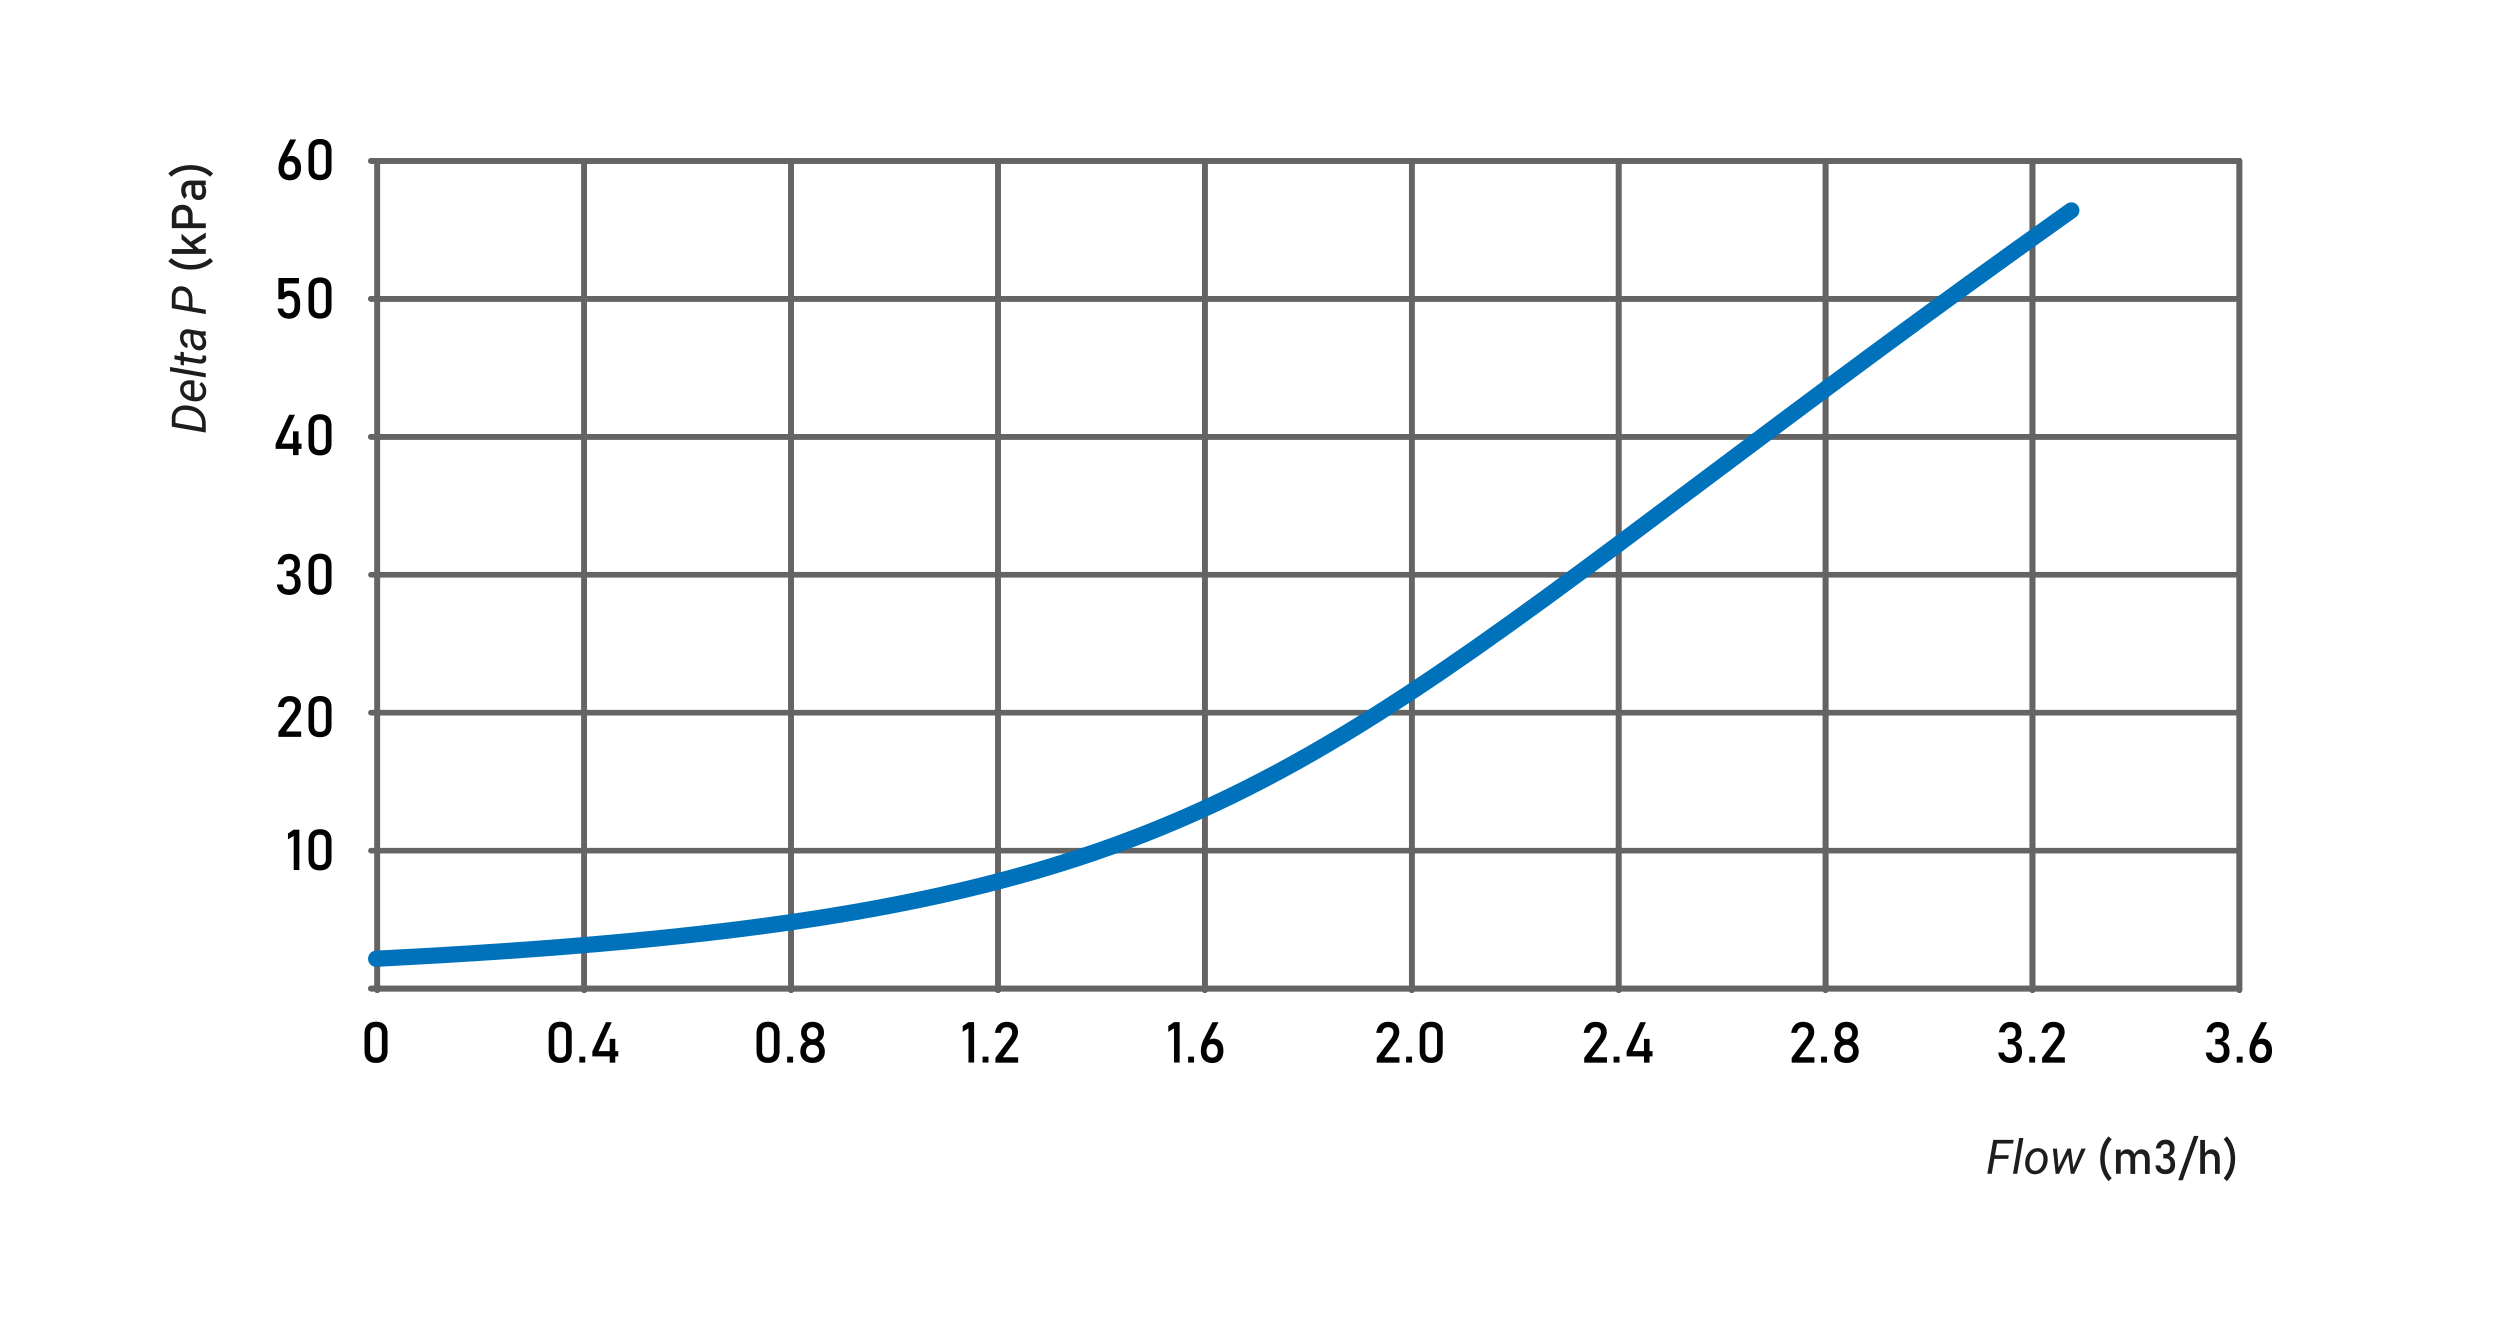 <?xml version="1.0" encoding="UTF-8"?> <!-- Generator: Adobe Illustrator 24.0.1, SVG Export Plug-In . SVG Version: 6.00 Build 0) --> <svg xmlns="http://www.w3.org/2000/svg" xmlns:xlink="http://www.w3.org/1999/xlink" version="1.1" id="Layer_1" x="0px" y="0px" viewBox="0 0 532 282" style="enable-background:new 0 0 532 282;" xml:space="preserve"> <style type="text/css"> .st0{fill:#656463;} .st1{fill:#010202;} .st2{fill:#0072BB;} .st3{fill:#1D1E1B;} .st4{fill:#221F1F;} </style> <g> <path class="st0" d="M80.28,211.31c-0.33,0-0.6-0.27-0.6-0.6V34.25c0-0.33,0.27-0.6,0.6-0.6s0.6,0.27,0.6,0.6v176.46 C80.88,211.04,80.62,211.31,80.28,211.31z"></path> </g> <g> <path class="st0" d="M80.28,211.31c-0.33,0-0.6-0.27-0.6-0.6V34.25c0-0.33,0.27-0.6,0.6-0.6s0.6,0.27,0.6,0.6v176.46 C80.88,211.04,80.62,211.31,80.28,211.31z"></path> </g> <g> <path class="st0" d="M124.31,211.31c-0.33,0-0.6-0.27-0.6-0.6V34.26c0-0.33,0.27-0.6,0.6-0.6s0.6,0.27,0.6,0.6v176.46 C124.91,211.05,124.64,211.31,124.31,211.31z"></path> </g> <g> <path class="st0" d="M124.31,211.31c-0.33,0-0.6-0.27-0.6-0.6V34.26c0-0.33,0.27-0.6,0.6-0.6s0.6,0.27,0.6,0.6v176.46 C124.91,211.05,124.64,211.31,124.31,211.31z"></path> </g> <g> <path class="st0" d="M168.34,211.31c-0.33,0-0.6-0.27-0.6-0.6V34.25c0-0.33,0.27-0.6,0.6-0.6s0.6,0.27,0.6,0.6v176.46 C168.94,211.04,168.67,211.31,168.34,211.31z"></path> </g> <g> <path class="st0" d="M168.34,211.31c-0.33,0-0.6-0.27-0.6-0.6V34.25c0-0.33,0.27-0.6,0.6-0.6s0.6,0.27,0.6,0.6v176.46 C168.94,211.04,168.67,211.31,168.34,211.31z"></path> </g> <g> <path class="st0" d="M212.37,211.31c-0.33,0-0.6-0.27-0.6-0.6V34.25c0-0.33,0.27-0.6,0.6-0.6s0.6,0.27,0.6,0.6v176.46 C212.97,211.04,212.7,211.31,212.37,211.31z"></path> </g> <g> <path class="st0" d="M212.37,211.31c-0.33,0-0.6-0.27-0.6-0.6V34.25c0-0.33,0.27-0.6,0.6-0.6s0.6,0.27,0.6,0.6v176.46 C212.97,211.04,212.7,211.31,212.37,211.31z"></path> </g> <g> <path class="st0" d="M256.4,211.31c-0.33,0-0.6-0.27-0.6-0.6V34.25c0-0.33,0.27-0.6,0.6-0.6c0.33,0,0.6,0.27,0.6,0.6v176.46 C257,211.04,256.73,211.31,256.4,211.31z"></path> </g> <g> <path class="st0" d="M256.4,211.31c-0.33,0-0.6-0.27-0.6-0.6V34.25c0-0.33,0.27-0.6,0.6-0.6c0.33,0,0.6,0.27,0.6,0.6v176.46 C257,211.04,256.73,211.31,256.4,211.31z"></path> </g> <g> <path class="st0" d="M300.43,211.31c-0.33,0-0.6-0.27-0.6-0.6V34.26c0-0.33,0.27-0.6,0.6-0.6c0.33,0,0.6,0.27,0.6,0.6v176.46 C301.03,211.05,300.76,211.31,300.43,211.31z"></path> </g> <g> <path class="st0" d="M300.43,211.31c-0.33,0-0.6-0.27-0.6-0.6V34.26c0-0.33,0.27-0.6,0.6-0.6c0.33,0,0.6,0.27,0.6,0.6v176.46 C301.03,211.05,300.76,211.31,300.43,211.31z"></path> </g> <g> <path class="st0" d="M344.45,211.31c-0.33,0-0.6-0.27-0.6-0.6V34.25c0-0.33,0.27-0.6,0.6-0.6c0.33,0,0.6,0.27,0.6,0.6v176.46 C345.05,211.04,344.78,211.31,344.45,211.31z"></path> </g> <g> <path class="st0" d="M344.45,211.31c-0.33,0-0.6-0.27-0.6-0.6V34.25c0-0.33,0.27-0.6,0.6-0.6c0.33,0,0.6,0.27,0.6,0.6v176.46 C345.05,211.04,344.78,211.31,344.45,211.31z"></path> </g> <g> <path class="st0" d="M388.48,211.31c-0.33,0-0.6-0.27-0.6-0.6V34.25c0-0.33,0.27-0.6,0.6-0.6c0.33,0,0.6,0.27,0.6,0.6v176.46 C389.08,211.04,388.81,211.31,388.48,211.31z"></path> </g> <g> <path class="st0" d="M388.48,211.31c-0.33,0-0.6-0.27-0.6-0.6V34.25c0-0.33,0.27-0.6,0.6-0.6c0.33,0,0.6,0.27,0.6,0.6v176.46 C389.08,211.04,388.81,211.31,388.48,211.31z"></path> </g> <g> <path class="st0" d="M432.51,211.31c-0.33,0-0.6-0.27-0.6-0.6V34.25c0-0.33,0.27-0.6,0.6-0.6c0.33,0,0.6,0.27,0.6,0.6v176.46 C433.11,211.04,432.84,211.31,432.51,211.31z"></path> </g> <g> <path class="st0" d="M432.51,211.31c-0.33,0-0.6-0.27-0.6-0.6V34.25c0-0.33,0.27-0.6,0.6-0.6c0.33,0,0.6,0.27,0.6,0.6v176.46 C433.11,211.04,432.84,211.31,432.51,211.31z"></path> </g> <g> <path class="st0" d="M476.54,211.31c-0.33,0-0.6-0.27-0.6-0.6V34.25c0-0.33,0.27-0.6,0.6-0.6c0.33,0,0.6,0.27,0.6,0.6v176.46 C477.14,211.04,476.87,211.31,476.54,211.31z"></path> </g> <g> <path class="st0" d="M476.54,211.31c-0.33,0-0.6-0.27-0.6-0.6V34.25c0-0.33,0.27-0.6,0.6-0.6c0.33,0,0.6,0.27,0.6,0.6v176.46 C477.14,211.04,476.87,211.31,476.54,211.31z"></path> </g> <g> <path class="st1" d="M78.19,225.56c-0.42-0.43-0.62-1.03-0.62-1.8v-3.9c0-0.77,0.21-1.37,0.63-1.8c0.42-0.43,1.03-0.64,1.82-0.64 c0.8,0,1.41,0.21,1.83,0.64c0.42,0.42,0.62,1.02,0.62,1.8v3.9c0,0.77-0.21,1.37-0.63,1.8c-0.42,0.43-1.03,0.64-1.82,0.64 C79.22,226.2,78.61,225.99,78.19,225.56z M80.96,224.72c0.2-0.22,0.3-0.54,0.3-0.96v-3.9c0-0.42-0.1-0.74-0.3-0.96 c-0.2-0.22-0.52-0.33-0.95-0.33c-0.43,0-0.74,0.11-0.95,0.33c-0.2,0.22-0.3,0.54-0.3,0.96v3.9c0,0.42,0.1,0.74,0.3,0.96 c0.2,0.22,0.52,0.33,0.94,0.33S80.76,224.95,80.96,224.72z"></path> </g> <g> <path class="st1" d="M117.38,225.56c-0.42-0.43-0.62-1.03-0.62-1.8v-3.9c0-0.77,0.21-1.37,0.63-1.8c0.42-0.43,1.03-0.64,1.82-0.64 c0.8,0,1.41,0.21,1.83,0.64c0.42,0.42,0.62,1.02,0.62,1.8v3.9c0,0.77-0.21,1.37-0.63,1.8c-0.42,0.43-1.03,0.64-1.82,0.64 C118.4,226.2,117.79,225.99,117.38,225.56z M120.15,224.72c0.2-0.22,0.3-0.54,0.3-0.96v-3.9c0-0.42-0.1-0.74-0.3-0.96 c-0.2-0.22-0.52-0.33-0.95-0.33c-0.43,0-0.74,0.11-0.95,0.33c-0.2,0.22-0.3,0.54-0.3,0.96v3.9c0,0.42,0.1,0.74,0.3,0.96 c0.2,0.22,0.52,0.33,0.94,0.33S119.95,224.95,120.15,224.72z"></path> <path class="st1" d="M123.28,224.85h1.26v1.26h-1.26V224.85z"></path> <path class="st1" d="M126.05,223.75l2.88-6.22h1.24l-2.81,6.15h4.21v1.12h-5.52V223.75z M129.75,221.07h1.18v5.06h-1.18V221.07z"></path> </g> <g> <path class="st1" d="M161.61,225.56c-0.42-0.43-0.62-1.03-0.62-1.8v-3.9c0-0.77,0.21-1.37,0.63-1.8c0.42-0.43,1.03-0.64,1.82-0.64 c0.8,0,1.41,0.21,1.83,0.64c0.42,0.42,0.62,1.02,0.62,1.8v3.9c0,0.77-0.21,1.37-0.63,1.8c-0.42,0.43-1.03,0.64-1.82,0.64 C162.63,226.2,162.02,225.99,161.61,225.56z M164.38,224.72c0.2-0.22,0.3-0.54,0.3-0.96v-3.9c0-0.42-0.1-0.74-0.3-0.96 c-0.2-0.22-0.52-0.33-0.95-0.33s-0.74,0.11-0.95,0.33c-0.2,0.22-0.3,0.54-0.3,0.96v3.9c0,0.42,0.1,0.74,0.3,0.96 c0.2,0.22,0.52,0.33,0.94,0.33S164.17,224.95,164.38,224.72z"></path> <path class="st1" d="M167.51,224.85h1.26v1.26h-1.26V224.85z"></path> <path class="st1" d="M171.54,225.91c-0.39-0.2-0.7-0.48-0.91-0.84c-0.22-0.36-0.32-0.78-0.32-1.25v-0.14 c0-0.43,0.11-0.83,0.32-1.21c0.21-0.38,0.5-0.66,0.86-0.86c-0.3-0.17-0.55-0.4-0.73-0.72c-0.18-0.31-0.28-0.64-0.28-0.99v-0.21 c0-0.45,0.1-0.84,0.3-1.18c0.2-0.34,0.48-0.6,0.85-0.79c0.37-0.19,0.79-0.28,1.28-0.28c0.48,0,0.91,0.09,1.28,0.28 c0.37,0.19,0.65,0.45,0.85,0.79c0.2,0.34,0.3,0.73,0.3,1.18v0.21c0,0.35-0.09,0.69-0.28,1c-0.19,0.31-0.43,0.55-0.74,0.71 c0.36,0.2,0.65,0.48,0.87,0.86c0.22,0.38,0.33,0.78,0.33,1.21v0.14c0,0.48-0.11,0.89-0.32,1.25c-0.22,0.36-0.52,0.64-0.91,0.84 c-0.39,0.2-0.85,0.29-1.37,0.29C172.39,226.2,171.94,226.1,171.54,225.91z M173.65,224.88c0.21-0.11,0.38-0.26,0.49-0.46 c0.12-0.2,0.17-0.43,0.17-0.69v-0.08c0-0.26-0.06-0.49-0.17-0.69c-0.12-0.2-0.28-0.35-0.49-0.46s-0.46-0.17-0.74-0.17 c-0.28,0-0.52,0.06-0.74,0.17c-0.21,0.11-0.38,0.27-0.49,0.47c-0.12,0.2-0.17,0.43-0.17,0.7v0.09c0,0.26,0.06,0.49,0.17,0.69 c0.12,0.2,0.28,0.35,0.49,0.46c0.21,0.11,0.46,0.16,0.74,0.16C173.19,225.05,173.44,224.99,173.65,224.88z M173.55,221.01 c0.19-0.1,0.33-0.25,0.43-0.45c0.1-0.19,0.15-0.42,0.15-0.67v-0.08c0-0.24-0.05-0.45-0.15-0.64c-0.1-0.19-0.25-0.33-0.43-0.43 c-0.18-0.1-0.4-0.15-0.64-0.15c-0.24,0-0.45,0.05-0.64,0.15c-0.18,0.1-0.33,0.24-0.43,0.43c-0.1,0.18-0.15,0.4-0.15,0.64v0.09 c0,0.25,0.05,0.47,0.15,0.66c0.1,0.19,0.25,0.34,0.43,0.44c0.18,0.11,0.4,0.16,0.64,0.16 C173.15,221.17,173.37,221.11,173.55,221.01z"></path> </g> <g> <path class="st1" d="M207.29,226.11h-1.2v-7.28l-1.22,0.75v-1.25l1.22-0.82h1.2V226.11z"></path> <path class="st1" d="M209.09,224.85h1.26v1.26h-1.26V224.85z"></path> <path class="st1" d="M211.85,225.07l2.99-3.99c0.17-0.23,0.31-0.47,0.41-0.71c0.1-0.25,0.14-0.48,0.14-0.69v-0.01 c0-0.34-0.1-0.61-0.3-0.8c-0.2-0.19-0.49-0.28-0.86-0.28c-0.35,0-0.63,0.1-0.85,0.31c-0.22,0.21-0.35,0.5-0.4,0.88v0.01h-1.25 v-0.01c0.07-0.49,0.22-0.91,0.43-1.26c0.22-0.35,0.5-0.62,0.85-0.8c0.35-0.18,0.75-0.28,1.2-0.28c0.51,0,0.95,0.09,1.31,0.26 c0.36,0.18,0.64,0.43,0.83,0.77c0.19,0.34,0.28,0.74,0.28,1.21v0.01c0,0.3-0.06,0.62-0.19,0.95c-0.13,0.33-0.3,0.65-0.53,0.96 l-2.49,3.38h3.25v1.15h-4.84V225.07z"></path> </g> <g> <path class="st1" d="M251.03,226.11h-1.2v-7.28l-1.22,0.75v-1.25l1.22-0.82h1.2V226.11z"></path> <path class="st1" d="M252.83,224.85h1.26v1.26h-1.26V224.85z"></path> <path class="st1" d="M256.64,225.9c-0.36-0.2-0.63-0.5-0.82-0.89c-0.19-0.39-0.28-0.86-0.28-1.4v-0.01c0-0.32,0.04-0.65,0.11-1 c0.08-0.35,0.18-0.69,0.32-1.03c0.02-0.06,0.05-0.12,0.08-0.17c0.03-0.06,0.05-0.11,0.08-0.17l1.87-3.7h1.3l-2.19,4.28l0.01-0.21 c0.1-0.18,0.24-0.33,0.43-0.43c0.19-0.1,0.41-0.15,0.66-0.15c0.45,0,0.83,0.1,1.15,0.3c0.32,0.2,0.56,0.49,0.73,0.88 c0.17,0.38,0.25,0.85,0.25,1.38v0.01c0,0.55-0.09,1.02-0.28,1.42s-0.46,0.69-0.82,0.9c-0.36,0.21-0.79,0.31-1.3,0.31 C257.43,226.2,257,226.1,256.64,225.9z M258.82,224.69c0.21-0.24,0.31-0.57,0.31-1.01v-0.01c0-0.48-0.11-0.85-0.32-1.11 c-0.22-0.26-0.53-0.39-0.93-0.39c-0.36,0-0.64,0.13-0.83,0.4c-0.2,0.26-0.3,0.63-0.3,1.12v0c0,0.44,0.1,0.77,0.31,1.01 c0.21,0.23,0.5,0.35,0.88,0.35C258.32,225.05,258.61,224.93,258.82,224.69z"></path> </g> <g> <path class="st1" d="M292.99,225.07l2.99-3.99c0.17-0.23,0.31-0.47,0.41-0.71c0.1-0.25,0.14-0.48,0.14-0.69v-0.01 c0-0.34-0.1-0.61-0.3-0.8c-0.2-0.19-0.49-0.28-0.86-0.28c-0.35,0-0.63,0.1-0.85,0.31c-0.22,0.21-0.35,0.5-0.4,0.88v0.01h-1.25 v-0.01c0.07-0.49,0.22-0.91,0.43-1.26c0.22-0.35,0.5-0.62,0.85-0.8s0.75-0.28,1.2-0.28c0.51,0,0.95,0.09,1.31,0.26 c0.36,0.18,0.64,0.43,0.83,0.77c0.19,0.34,0.28,0.74,0.28,1.21v0.01c0,0.3-0.06,0.62-0.19,0.95c-0.13,0.33-0.3,0.65-0.53,0.96 l-2.49,3.38h3.25v1.15h-4.84V225.07z"></path> <path class="st1" d="M299.22,224.85h1.26v1.26h-1.26V224.85z"></path> <path class="st1" d="M302.73,225.56c-0.42-0.43-0.62-1.03-0.62-1.8v-3.9c0-0.77,0.21-1.37,0.63-1.8c0.42-0.43,1.03-0.64,1.82-0.64 c0.8,0,1.41,0.21,1.83,0.64c0.42,0.42,0.62,1.02,0.62,1.8v3.9c0,0.77-0.21,1.37-0.63,1.8c-0.42,0.43-1.03,0.64-1.82,0.64 C303.75,226.2,303.14,225.99,302.73,225.56z M305.5,224.72c0.2-0.22,0.3-0.54,0.3-0.96v-3.9c0-0.42-0.1-0.74-0.3-0.96 c-0.2-0.22-0.52-0.33-0.95-0.33s-0.74,0.11-0.95,0.33c-0.2,0.22-0.3,0.54-0.3,0.96v3.9c0,0.42,0.1,0.74,0.3,0.96 c0.2,0.22,0.52,0.33,0.94,0.33S305.29,224.95,305.5,224.72z"></path> </g> <g> <path class="st1" d="M337.14,225.07l2.99-3.99c0.17-0.23,0.31-0.47,0.41-0.71c0.1-0.25,0.14-0.48,0.14-0.69v-0.01 c0-0.34-0.1-0.61-0.3-0.8c-0.2-0.19-0.49-0.28-0.86-0.28c-0.35,0-0.63,0.1-0.85,0.31c-0.22,0.21-0.35,0.5-0.4,0.88v0.01h-1.25 v-0.01c0.07-0.49,0.22-0.91,0.43-1.26c0.22-0.35,0.5-0.62,0.85-0.8s0.75-0.28,1.2-0.28c0.51,0,0.95,0.09,1.31,0.26 c0.36,0.18,0.64,0.43,0.83,0.77c0.19,0.34,0.28,0.74,0.28,1.21v0.01c0,0.3-0.06,0.62-0.19,0.95c-0.13,0.33-0.3,0.65-0.53,0.96 l-2.49,3.38h3.25v1.15h-4.84V225.07z"></path> <path class="st1" d="M343.37,224.85h1.26v1.26h-1.26V224.85z"></path> <path class="st1" d="M346.14,223.75l2.88-6.22h1.24l-2.81,6.15h4.21v1.12h-5.52V223.75z M349.84,221.07h1.18v5.06h-1.18V221.07z"></path> </g> <g> <path class="st1" d="M381.29,225.07l2.99-3.99c0.17-0.23,0.31-0.47,0.41-0.71c0.1-0.25,0.14-0.48,0.14-0.69v-0.01 c0-0.34-0.1-0.61-0.3-0.8c-0.2-0.19-0.49-0.28-0.86-0.28c-0.35,0-0.63,0.1-0.85,0.31c-0.22,0.21-0.35,0.5-0.4,0.88v0.01h-1.25 v-0.01c0.07-0.49,0.22-0.91,0.43-1.26c0.22-0.35,0.5-0.62,0.85-0.8c0.35-0.18,0.75-0.28,1.2-0.28c0.51,0,0.95,0.09,1.31,0.26 c0.36,0.18,0.64,0.43,0.83,0.77s0.28,0.74,0.28,1.21v0.01c0,0.3-0.06,0.62-0.19,0.95c-0.13,0.33-0.3,0.65-0.53,0.96l-2.49,3.38 h3.25v1.15h-4.84V225.07z"></path> <path class="st1" d="M387.52,224.85h1.26v1.26h-1.26V224.85z"></path> <path class="st1" d="M391.55,225.91c-0.39-0.2-0.7-0.48-0.91-0.84c-0.22-0.36-0.32-0.78-0.32-1.25v-0.14 c0-0.43,0.11-0.83,0.32-1.21c0.21-0.38,0.5-0.66,0.86-0.86c-0.3-0.17-0.55-0.4-0.73-0.72c-0.18-0.31-0.28-0.64-0.28-0.99v-0.21 c0-0.45,0.1-0.84,0.3-1.18c0.2-0.34,0.48-0.6,0.85-0.79c0.37-0.19,0.79-0.28,1.28-0.28c0.48,0,0.91,0.09,1.28,0.28 c0.37,0.19,0.65,0.45,0.85,0.79c0.2,0.34,0.3,0.73,0.3,1.18v0.21c0,0.35-0.09,0.69-0.28,1c-0.19,0.31-0.43,0.55-0.74,0.71 c0.36,0.2,0.65,0.48,0.87,0.86c0.22,0.38,0.33,0.78,0.33,1.21v0.14c0,0.48-0.11,0.89-0.32,1.25c-0.22,0.36-0.52,0.64-0.91,0.84 c-0.39,0.2-0.85,0.29-1.37,0.29C392.4,226.2,391.94,226.1,391.55,225.91z M393.66,224.88c0.21-0.11,0.38-0.26,0.49-0.46 c0.12-0.2,0.17-0.43,0.17-0.69v-0.08c0-0.26-0.06-0.49-0.17-0.69c-0.12-0.2-0.28-0.35-0.49-0.46c-0.21-0.11-0.46-0.17-0.74-0.17 s-0.52,0.06-0.74,0.17c-0.21,0.11-0.38,0.27-0.49,0.47c-0.12,0.2-0.17,0.43-0.17,0.7v0.09c0,0.26,0.06,0.49,0.17,0.69 c0.12,0.2,0.28,0.35,0.49,0.46c0.21,0.11,0.46,0.16,0.74,0.16S393.45,224.99,393.66,224.88z M393.56,221.01 c0.19-0.1,0.33-0.25,0.43-0.45c0.1-0.19,0.15-0.42,0.15-0.67v-0.08c0-0.24-0.05-0.45-0.15-0.64c-0.1-0.19-0.25-0.33-0.43-0.43 c-0.18-0.1-0.4-0.15-0.64-0.15c-0.24,0-0.45,0.05-0.64,0.15c-0.18,0.1-0.33,0.24-0.43,0.43c-0.1,0.18-0.15,0.4-0.15,0.64v0.09 c0,0.25,0.05,0.47,0.15,0.66c0.1,0.19,0.25,0.34,0.43,0.44c0.18,0.11,0.4,0.16,0.64,0.16 C393.16,221.17,393.37,221.11,393.56,221.01z"></path> </g> <g> <path class="st1" d="M426.52,225.94c-0.37-0.17-0.66-0.43-0.88-0.76c-0.22-0.33-0.36-0.73-0.42-1.2h1.23 c0.04,0.24,0.11,0.45,0.23,0.6c0.12,0.16,0.27,0.28,0.46,0.35c0.19,0.08,0.41,0.12,0.66,0.12c0.4,0,0.71-0.11,0.93-0.32 c0.22-0.21,0.33-0.51,0.33-0.9v-0.26c0-0.43-0.11-0.76-0.31-0.99c-0.21-0.23-0.5-0.35-0.88-0.35h-0.61v-1.14h0.61 c0.33,0,0.59-0.1,0.78-0.3c0.18-0.2,0.28-0.49,0.28-0.85v-0.26c0-0.34-0.1-0.6-0.29-0.79c-0.19-0.18-0.47-0.28-0.83-0.28 c-0.2,0-0.39,0.04-0.55,0.12c-0.16,0.08-0.3,0.2-0.41,0.35c-0.11,0.16-0.19,0.36-0.25,0.6h-1.22c0.08-0.47,0.23-0.87,0.45-1.2 c0.22-0.33,0.49-0.59,0.83-0.76s0.72-0.26,1.15-0.26c0.74,0,1.31,0.2,1.72,0.58c0.41,0.39,0.61,0.94,0.61,1.65v0.14 c0,0.43-0.12,0.8-0.35,1.12c-0.23,0.32-0.56,0.55-0.99,0.7c0.47,0.1,0.83,0.33,1.09,0.69c0.26,0.36,0.39,0.82,0.39,1.37v0.14 c0,0.5-0.1,0.93-0.29,1.28c-0.19,0.35-0.47,0.62-0.84,0.81c-0.37,0.18-0.81,0.28-1.33,0.28 C427.31,226.2,426.89,226.11,426.52,225.94z"></path> <path class="st1" d="M431.82,224.85h1.26v1.26h-1.26V224.85z"></path> <path class="st1" d="M434.58,225.07l2.99-3.99c0.17-0.23,0.31-0.47,0.41-0.71c0.1-0.25,0.14-0.48,0.14-0.69v-0.01 c0-0.34-0.1-0.61-0.3-0.8c-0.2-0.19-0.49-0.28-0.86-0.28c-0.35,0-0.63,0.1-0.85,0.31c-0.22,0.21-0.35,0.5-0.4,0.88v0.01h-1.25 v-0.01c0.07-0.49,0.22-0.91,0.43-1.26c0.22-0.35,0.5-0.62,0.85-0.8c0.35-0.18,0.75-0.28,1.2-0.28c0.51,0,0.95,0.09,1.31,0.26 c0.36,0.18,0.64,0.43,0.83,0.77c0.19,0.34,0.28,0.74,0.28,1.21v0.01c0,0.3-0.06,0.62-0.19,0.95c-0.13,0.33-0.3,0.65-0.53,0.96 l-2.49,3.38h3.25v1.15h-4.84V225.07z"></path> </g> <g> <path class="st1" d="M470.68,225.94c-0.37-0.17-0.66-0.43-0.88-0.76c-0.22-0.33-0.36-0.73-0.42-1.2h1.23 c0.04,0.24,0.11,0.45,0.23,0.6c0.12,0.16,0.27,0.28,0.46,0.35c0.19,0.08,0.41,0.12,0.66,0.12c0.4,0,0.71-0.11,0.93-0.32 c0.22-0.21,0.33-0.51,0.33-0.9v-0.26c0-0.43-0.11-0.76-0.31-0.99s-0.5-0.35-0.88-0.35h-0.61v-1.14h0.61c0.33,0,0.59-0.1,0.78-0.3 c0.18-0.2,0.28-0.49,0.28-0.85v-0.26c0-0.34-0.1-0.6-0.29-0.79c-0.19-0.18-0.47-0.28-0.83-0.28c-0.2,0-0.39,0.04-0.55,0.12 c-0.16,0.08-0.3,0.2-0.41,0.35c-0.11,0.16-0.19,0.36-0.25,0.6h-1.22c0.08-0.47,0.23-0.87,0.45-1.2c0.22-0.33,0.49-0.59,0.83-0.76 s0.72-0.26,1.15-0.26c0.74,0,1.31,0.2,1.72,0.58c0.41,0.39,0.61,0.94,0.61,1.65v0.14c0,0.43-0.12,0.8-0.35,1.12 c-0.23,0.32-0.56,0.55-0.99,0.7c0.47,0.1,0.83,0.33,1.09,0.69c0.26,0.36,0.39,0.82,0.39,1.37v0.14c0,0.5-0.1,0.93-0.29,1.28 c-0.19,0.35-0.47,0.62-0.84,0.81c-0.37,0.18-0.81,0.28-1.33,0.28C471.47,226.2,471.05,226.11,470.68,225.94z"></path> <path class="st1" d="M475.98,224.85h1.26v1.26h-1.26V224.85z"></path> <path class="st1" d="M479.79,225.9c-0.36-0.2-0.63-0.5-0.82-0.89c-0.19-0.39-0.28-0.86-0.28-1.4v-0.01c0-0.32,0.04-0.65,0.11-1 c0.08-0.35,0.18-0.69,0.32-1.03c0.02-0.06,0.05-0.12,0.08-0.17c0.03-0.06,0.05-0.11,0.08-0.17l1.87-3.7h1.3l-2.19,4.28l0.01-0.21 c0.1-0.18,0.24-0.33,0.43-0.43c0.19-0.1,0.41-0.15,0.66-0.15c0.45,0,0.83,0.1,1.15,0.3c0.32,0.2,0.56,0.49,0.73,0.88 c0.17,0.38,0.25,0.85,0.25,1.38v0.01c0,0.55-0.09,1.02-0.28,1.42c-0.19,0.39-0.46,0.69-0.82,0.9c-0.36,0.21-0.79,0.31-1.3,0.31 C480.58,226.2,480.15,226.1,479.79,225.9z M481.96,224.69c0.21-0.24,0.31-0.57,0.31-1.01v-0.01c0-0.48-0.11-0.85-0.32-1.11 c-0.22-0.26-0.53-0.39-0.93-0.39c-0.36,0-0.64,0.13-0.83,0.4c-0.2,0.26-0.3,0.63-0.3,1.12v0c0,0.44,0.1,0.77,0.31,1.01 c0.21,0.23,0.5,0.35,0.88,0.35C481.46,225.05,481.76,224.93,481.96,224.69z"></path> </g> <g> <path class="st0" d="M476.54,34.85H78.93c-0.33,0-0.6-0.27-0.6-0.6s0.27-0.6,0.6-0.6h397.61c0.33,0,0.6,0.27,0.6,0.6 S476.87,34.85,476.54,34.85z"></path> </g> <g> <path class="st0" d="M476.54,34.85H78.93c-0.33,0-0.6-0.27-0.6-0.6s0.27-0.6,0.6-0.6h397.61c0.33,0,0.6,0.27,0.6,0.6 S476.87,34.85,476.54,34.85z"></path> </g> <g> <path class="st0" d="M476.54,64.2H78.93c-0.33,0-0.6-0.27-0.6-0.6s0.27-0.6,0.6-0.6h397.61c0.33,0,0.6,0.27,0.6,0.6 S476.87,64.2,476.54,64.2z"></path> </g> <g> <path class="st0" d="M476.54,64.2H78.93c-0.33,0-0.6-0.27-0.6-0.6s0.27-0.6,0.6-0.6h397.61c0.33,0,0.6,0.27,0.6,0.6 S476.87,64.2,476.54,64.2z"></path> </g> <g> <path class="st0" d="M476.54,93.56H78.93c-0.33,0-0.6-0.27-0.6-0.6s0.27-0.6,0.6-0.6h397.61c0.33,0,0.6,0.27,0.6,0.6 S476.87,93.56,476.54,93.56z"></path> </g> <g> <path class="st0" d="M476.54,93.56H78.93c-0.33,0-0.6-0.27-0.6-0.6s0.27-0.6,0.6-0.6h397.61c0.33,0,0.6,0.27,0.6,0.6 S476.87,93.56,476.54,93.56z"></path> </g> <g> <path class="st0" d="M476.54,122.91H78.93c-0.33,0-0.6-0.27-0.6-0.6s0.27-0.6,0.6-0.6h397.61c0.33,0,0.6,0.27,0.6,0.6 S476.87,122.91,476.54,122.91z"></path> </g> <g> <path class="st0" d="M476.54,152.26H78.93c-0.33,0-0.6-0.27-0.6-0.6s0.27-0.6,0.6-0.6h397.61c0.33,0,0.6,0.27,0.6,0.6 S476.87,152.26,476.54,152.26z"></path> </g> <g> <path class="st0" d="M476.54,181.62H78.93c-0.33,0-0.6-0.27-0.6-0.6s0.27-0.6,0.6-0.6h397.61c0.33,0,0.6,0.27,0.6,0.6 S476.87,181.62,476.54,181.62z"></path> </g> <g> <path class="st0" d="M476.54,210.97H78.93c-0.33,0-0.6-0.27-0.6-0.6s0.27-0.6,0.6-0.6h397.61c0.33,0,0.6,0.27,0.6,0.6 S476.87,210.97,476.54,210.97z"></path> </g> <g> <path class="st0" d="M476.54,210.97H78.93c-0.33,0-0.6-0.27-0.6-0.6s0.27-0.6,0.6-0.6h397.61c0.33,0,0.6,0.27,0.6,0.6 S476.87,210.97,476.54,210.97z"></path> </g> <g> <path class="st1" d="M60.36,38.05c-0.36-0.2-0.63-0.5-0.82-0.89s-0.28-0.86-0.28-1.4v-0.01c0-0.32,0.04-0.65,0.11-1 c0.08-0.35,0.18-0.69,0.32-1.03c0.02-0.06,0.05-0.12,0.08-0.17c0.03-0.06,0.05-0.11,0.08-0.17l1.87-3.7h1.3l-2.19,4.28l0.01-0.21 c0.1-0.18,0.24-0.33,0.43-0.43c0.19-0.1,0.41-0.15,0.66-0.15c0.45,0,0.83,0.1,1.15,0.3c0.32,0.2,0.56,0.49,0.73,0.88 c0.17,0.38,0.25,0.85,0.25,1.38v0.01c0,0.55-0.09,1.02-0.28,1.42c-0.19,0.39-0.46,0.69-0.82,0.9c-0.36,0.21-0.79,0.31-1.3,0.31 C61.15,38.35,60.72,38.25,60.36,38.05z M62.53,36.84c0.21-0.24,0.31-0.57,0.31-1.01v-0.01c0-0.48-0.11-0.85-0.32-1.11 c-0.22-0.26-0.53-0.39-0.93-0.39c-0.36,0-0.64,0.13-0.83,0.4c-0.2,0.26-0.3,0.63-0.3,1.12v0c0,0.44,0.1,0.77,0.31,1.01 c0.21,0.23,0.5,0.35,0.88,0.35C62.03,37.19,62.33,37.08,62.53,36.84z"></path> <path class="st1" d="M66.27,37.71c-0.42-0.43-0.62-1.03-0.62-1.8v-3.9c0-0.77,0.21-1.37,0.63-1.8c0.42-0.43,1.03-0.64,1.82-0.64 c0.8,0,1.41,0.21,1.83,0.64c0.42,0.42,0.62,1.02,0.62,1.8v3.9c0,0.77-0.21,1.37-0.63,1.8c-0.42,0.43-1.03,0.64-1.82,0.64 C67.29,38.35,66.68,38.14,66.27,37.71z M69.04,36.87c0.2-0.22,0.3-0.54,0.3-0.96v-3.9c0-0.42-0.1-0.74-0.3-0.96 c-0.2-0.22-0.52-0.33-0.95-0.33c-0.43,0-0.74,0.11-0.95,0.33c-0.2,0.22-0.3,0.54-0.3,0.96v3.9c0,0.42,0.1,0.74,0.3,0.96 c0.2,0.22,0.52,0.33,0.94,0.33S68.83,37.09,69.04,36.87z"></path> </g> <g> <path class="st1" d="M60.3,67.56c-0.34-0.17-0.61-0.42-0.82-0.74c-0.21-0.32-0.35-0.71-0.42-1.16v-0.01h1.2v0.01 c0.04,0.31,0.17,0.56,0.38,0.74c0.21,0.17,0.48,0.26,0.81,0.26c0.39,0,0.68-0.13,0.9-0.39c0.21-0.26,0.32-0.62,0.32-1.09v-0.72 c0-0.46-0.11-0.82-0.32-1.08c-0.21-0.26-0.51-0.39-0.9-0.39c-0.21,0-0.41,0.06-0.6,0.18c-0.19,0.12-0.36,0.28-0.51,0.5h-1.1v-4.52 h4.38v1.15h-3.17v1.93c0.15-0.12,0.32-0.22,0.5-0.28c0.18-0.07,0.37-0.1,0.57-0.1c0.5,0,0.92,0.1,1.27,0.31 c0.35,0.21,0.62,0.51,0.8,0.9c0.18,0.39,0.28,0.87,0.28,1.42v0.72c0,0.56-0.09,1.03-0.28,1.42c-0.19,0.39-0.46,0.69-0.83,0.9 s-0.8,0.31-1.31,0.31C61.03,67.81,60.64,67.73,60.3,67.56z"></path> <path class="st1" d="M66.27,67.17c-0.42-0.43-0.62-1.03-0.62-1.8v-3.9c0-0.77,0.21-1.37,0.63-1.8c0.42-0.43,1.03-0.64,1.82-0.64 c0.8,0,1.41,0.21,1.83,0.64c0.42,0.42,0.62,1.02,0.62,1.8v3.9c0,0.77-0.21,1.37-0.63,1.8c-0.42,0.43-1.03,0.64-1.82,0.64 C67.29,67.81,66.68,67.6,66.27,67.17z M69.04,66.33c0.2-0.22,0.3-0.54,0.3-0.96v-3.9c0-0.42-0.1-0.74-0.3-0.96 c-0.2-0.22-0.52-0.33-0.95-0.33c-0.43,0-0.74,0.11-0.95,0.33c-0.2,0.22-0.3,0.54-0.3,0.96v3.9c0,0.42,0.1,0.74,0.3,0.96 c0.2,0.22,0.52,0.33,0.94,0.33S68.83,66.56,69.04,66.33z"></path> </g> <g> <path class="st1" d="M58.65,94.47l2.88-6.22h1.24l-2.81,6.15h4.21v1.12h-5.52V94.47z M62.35,91.79h1.18v5.06h-1.18V91.79z"></path> <path class="st1" d="M66.27,96.28c-0.42-0.43-0.62-1.03-0.62-1.8v-3.9c0-0.77,0.21-1.37,0.63-1.8c0.42-0.43,1.03-0.64,1.82-0.64 c0.8,0,1.41,0.21,1.83,0.64c0.42,0.42,0.62,1.02,0.62,1.8v3.9c0,0.77-0.21,1.37-0.63,1.8c-0.42,0.43-1.03,0.64-1.82,0.64 C67.3,96.92,66.69,96.71,66.27,96.28z M69.04,95.44c0.2-0.22,0.3-0.54,0.3-0.96v-3.9c0-0.42-0.1-0.74-0.3-0.96 c-0.2-0.22-0.52-0.33-0.95-0.33c-0.43,0-0.74,0.11-0.95,0.33c-0.2,0.22-0.3,0.54-0.3,0.96v3.9c0,0.42,0.1,0.74,0.3,0.96 c0.2,0.22,0.52,0.33,0.94,0.33S68.84,95.67,69.04,95.44z"></path> </g> <g> <path class="st1" d="M60.21,126.33c-0.37-0.17-0.66-0.43-0.88-0.76c-0.22-0.33-0.36-0.73-0.42-1.2h1.23 c0.04,0.24,0.11,0.45,0.23,0.6c0.12,0.16,0.27,0.28,0.46,0.35c0.19,0.08,0.41,0.12,0.66,0.12c0.4,0,0.71-0.11,0.93-0.32 c0.22-0.21,0.33-0.51,0.33-0.9v-0.26c0-0.43-0.11-0.76-0.31-0.99c-0.21-0.23-0.5-0.35-0.88-0.35h-0.61v-1.14h0.61 c0.33,0,0.59-0.1,0.78-0.3c0.18-0.2,0.28-0.49,0.28-0.85v-0.26c0-0.34-0.1-0.6-0.29-0.79c-0.19-0.18-0.47-0.28-0.83-0.28 c-0.2,0-0.39,0.04-0.55,0.12c-0.16,0.08-0.3,0.2-0.41,0.35c-0.11,0.16-0.19,0.36-0.25,0.6h-1.22c0.08-0.47,0.23-0.87,0.45-1.2 c0.22-0.33,0.49-0.59,0.83-0.76c0.33-0.17,0.72-0.26,1.15-0.26c0.74,0,1.31,0.2,1.72,0.58c0.41,0.39,0.61,0.94,0.61,1.65v0.14 c0,0.43-0.12,0.8-0.35,1.12c-0.23,0.32-0.56,0.55-0.99,0.7c0.47,0.1,0.83,0.33,1.09,0.69c0.26,0.36,0.39,0.82,0.39,1.37v0.14 c0,0.5-0.1,0.93-0.29,1.28c-0.19,0.35-0.47,0.62-0.84,0.81s-0.81,0.28-1.33,0.28C60.99,126.59,60.57,126.5,60.21,126.33z"></path> <path class="st1" d="M66.27,125.95c-0.42-0.43-0.62-1.03-0.62-1.8v-3.9c0-0.77,0.21-1.37,0.63-1.8c0.42-0.43,1.03-0.64,1.82-0.64 c0.8,0,1.41,0.21,1.83,0.64c0.42,0.42,0.62,1.02,0.62,1.8v3.9c0,0.77-0.21,1.37-0.63,1.8c-0.42,0.43-1.03,0.64-1.82,0.64 C67.3,126.59,66.69,126.38,66.27,125.95z M69.04,125.11c0.2-0.22,0.3-0.54,0.3-0.96v-3.9c0-0.42-0.1-0.74-0.3-0.96 c-0.2-0.22-0.52-0.33-0.95-0.33c-0.43,0-0.74,0.11-0.95,0.33c-0.2,0.22-0.3,0.54-0.3,0.96v3.9c0,0.42,0.1,0.74,0.3,0.96 c0.2,0.22,0.52,0.33,0.94,0.33S68.84,125.34,69.04,125.11z"></path> </g> <g> <path class="st1" d="M59.27,155.75l2.99-3.99c0.17-0.23,0.31-0.47,0.41-0.71c0.1-0.25,0.14-0.48,0.14-0.69v-0.01 c0-0.34-0.1-0.61-0.3-0.8c-0.2-0.19-0.49-0.28-0.86-0.28c-0.35,0-0.63,0.1-0.85,0.31c-0.22,0.21-0.35,0.5-0.4,0.88v0.01h-1.25 v-0.01c0.07-0.49,0.22-0.91,0.43-1.26c0.22-0.35,0.5-0.62,0.85-0.8c0.35-0.18,0.75-0.28,1.2-0.28c0.51,0,0.95,0.09,1.31,0.26 c0.36,0.18,0.64,0.43,0.83,0.77c0.19,0.34,0.28,0.74,0.28,1.21v0.01c0,0.3-0.06,0.62-0.19,0.95c-0.13,0.33-0.3,0.65-0.53,0.96 l-2.49,3.38h3.25v1.15h-4.84V155.75z"></path> <path class="st1" d="M66.27,156.24c-0.42-0.43-0.62-1.03-0.62-1.8v-3.9c0-0.77,0.21-1.37,0.63-1.8c0.42-0.43,1.03-0.64,1.82-0.64 c0.8,0,1.41,0.21,1.83,0.64c0.42,0.42,0.62,1.02,0.62,1.8v3.9c0,0.77-0.21,1.37-0.63,1.8c-0.42,0.43-1.03,0.64-1.82,0.64 C67.29,156.89,66.69,156.67,66.27,156.24z M69.04,155.41c0.2-0.22,0.3-0.54,0.3-0.96v-3.9c0-0.42-0.1-0.74-0.3-0.96 c-0.2-0.22-0.52-0.33-0.95-0.33c-0.43,0-0.74,0.11-0.95,0.33c-0.2,0.22-0.3,0.54-0.3,0.96v3.9c0,0.42,0.1,0.74,0.3,0.96 c0.2,0.22,0.52,0.33,0.94,0.33C68.52,155.74,68.84,155.63,69.04,155.41z"></path> </g> <g> <path class="st1" d="M63.7,185.15h-1.2v-7.28l-1.22,0.75v-1.25l1.22-0.82h1.2V185.15z"></path> <path class="st1" d="M66.27,184.59c-0.42-0.43-0.62-1.03-0.62-1.8v-3.9c0-0.77,0.21-1.37,0.63-1.8c0.42-0.43,1.03-0.64,1.82-0.64 c0.8,0,1.41,0.21,1.83,0.64c0.42,0.42,0.62,1.02,0.62,1.8v3.9c0,0.77-0.21,1.37-0.63,1.8c-0.42,0.43-1.03,0.64-1.82,0.64 C67.29,185.24,66.68,185.02,66.27,184.59z M69.04,183.76c0.2-0.22,0.3-0.54,0.3-0.96v-3.9c0-0.42-0.1-0.74-0.3-0.96 c-0.2-0.22-0.52-0.33-0.95-0.33c-0.43,0-0.74,0.11-0.95,0.33c-0.2,0.22-0.3,0.54-0.3,0.96v3.9c0,0.42,0.1,0.74,0.3,0.96 c0.2,0.22,0.52,0.33,0.94,0.33C68.52,184.09,68.84,183.98,69.04,183.76z"></path> </g> <g> <path class="st2" d="M80.04,205.75c-0.91,0-1.68-0.72-1.72-1.64c-0.05-0.95,0.68-1.77,1.64-1.81 c156.88-7.96,185.67-29.56,281.06-101.13c22.23-16.68,47.42-35.58,78.76-57.8c0.78-0.55,1.86-0.37,2.41,0.41 c0.55,0.78,0.37,1.86-0.41,2.41c-31.3,22.2-56.47,41.09-78.68,57.75c-96.04,72.06-125.02,93.8-282.96,101.81 C80.1,205.75,80.07,205.75,80.04,205.75z"></path> </g> <g> <path class="st3" d="M43.79,92.05l-7.23-1.26l0-1.88c0-0.59,0.15-1.1,0.44-1.52c0.29-0.43,0.7-0.73,1.22-0.92 c0.52-0.18,1.1-0.24,1.74-0.16l0.36,0.05c1.05,0.15,1.89,0.55,2.52,1.23c0.63,0.67,0.94,1.51,0.94,2.53V92.05z M37.34,90L43,90.99 l0.01-0.92c0-0.7-0.22-1.3-0.66-1.78c-0.44-0.49-1.03-0.8-1.8-0.95c-0.61-0.12-1.13-0.15-1.55-0.12c-0.51,0.05-0.91,0.22-1.2,0.51 c-0.29,0.29-0.44,0.68-0.45,1.17L37.34,90z"></path> <path class="st3" d="M43.89,83.35c-0.01,0.67-0.26,1.19-0.74,1.57c-0.48,0.38-1.09,0.54-1.84,0.48l-0.21-0.03 c-0.53-0.06-1.02-0.22-1.46-0.47c-0.44-0.26-0.77-0.58-0.99-0.95c-0.22-0.37-0.33-0.78-0.32-1.21c0.01-0.55,0.2-0.99,0.55-1.3 c0.35-0.31,0.83-0.49,1.44-0.52c0.22-0.01,0.43,0,0.65,0.02L41.37,81v3.51c0.49,0.06,0.9-0.02,1.24-0.24 c0.34-0.22,0.52-0.55,0.53-0.98c0.01-0.53-0.23-1.02-0.72-1.47l0.44-0.52c0.32,0.23,0.58,0.52,0.76,0.87 C43.81,82.52,43.9,82.92,43.89,83.35z M39.07,82.78c-0.01,0.37,0.12,0.69,0.38,0.97c0.26,0.28,0.65,0.5,1.17,0.66l0-2.61 l-0.08-0.02c-0.42-0.05-0.76,0.01-1.04,0.2C39.22,82.17,39.08,82.44,39.07,82.78z"></path> <path class="st3" d="M43.79,79.43v0.89l-7.62-1.32v-0.9L43.79,79.43z"></path> <path class="st3" d="M37.12,75.59l1.3,0.23v-0.98l0.71,0.12v0.97l3.34,0.56c0.09,0.01,0.17,0.01,0.24,0 c0.26-0.02,0.39-0.16,0.39-0.42c0-0.11-0.02-0.25-0.05-0.44l0.75,0.07c0.06,0.22,0.09,0.43,0.09,0.66c-0.01,0.36-0.14,0.62-0.4,0.8 c-0.26,0.18-0.6,0.25-1.03,0.21l-3.32-0.55v0.95l-0.71-0.12v-0.95l-1.3-0.23V75.59z"></path> <path class="st3" d="M43.79,71.41c-0.1,0.02-0.19,0.03-0.28,0.03l-0.28-0.01c0.46,0.49,0.68,1.02,0.66,1.57 c-0.01,0.47-0.16,0.86-0.45,1.16c-0.29,0.29-0.66,0.43-1.1,0.4c-0.57-0.03-1.01-0.28-1.33-0.75c-0.32-0.46-0.48-1.08-0.48-1.83 l0-0.94l-0.43-0.06c-0.32-0.03-0.58,0.03-0.76,0.18c-0.18,0.16-0.28,0.39-0.29,0.71c-0.01,0.31,0.07,0.58,0.23,0.82 s0.37,0.38,0.62,0.43l0,0.9c-0.31-0.03-0.59-0.15-0.84-0.37c-0.24-0.22-0.43-0.49-0.57-0.83c-0.13-0.34-0.2-0.69-0.19-1.05 c0.01-0.56,0.18-1,0.51-1.31c0.33-0.31,0.76-0.44,1.3-0.39l2.66,0.44l0.38,0.02c0.18,0.01,0.36-0.01,0.54-0.06l0.08,0.01V71.41z M43.1,72.82c0.01-0.29-0.06-0.56-0.21-0.82c-0.14-0.26-0.34-0.48-0.6-0.66l-1.11-0.19l0,0.68c0,0.57,0.09,1,0.27,1.3 s0.43,0.47,0.76,0.51c0.25,0.03,0.46-0.03,0.63-0.18C43,73.31,43.09,73.1,43.1,72.82z"></path> </g> <g> <path class="st3" d="M40.96,65.42l2.83,0.49v0.93l-7.23-1.26l0-2.41c0-0.74,0.2-1.32,0.59-1.72c0.4-0.4,0.92-0.58,1.58-0.52 c0.69,0.06,1.23,0.34,1.63,0.83c0.4,0.49,0.6,1.14,0.6,1.94L40.96,65.42z M40.18,65.29l0.01-1.61c0-0.51-0.13-0.92-0.38-1.25 c-0.26-0.32-0.61-0.51-1.06-0.57c-0.41-0.05-0.74,0.03-0.99,0.25c-0.25,0.22-0.39,0.54-0.4,0.97l0,1.71L40.18,65.29z"></path> </g> <g> <path class="st3" d="M43.2,56.92c-0.79,0.29-1.67,0.44-2.62,0.44c-0.96,0-1.83-0.15-2.62-0.44c-0.79-0.29-1.51-0.73-2.15-1.32 l0.63-0.69c0.55,0.5,1.18,0.87,1.87,1.12c0.69,0.25,1.45,0.37,2.27,0.37c0.83,0,1.58-0.12,2.27-0.37c0.69-0.25,1.31-0.62,1.87-1.12 l0.62,0.69C44.7,56.19,43.99,56.63,43.2,56.92z"></path> <path class="st3" d="M36.57,54.01V53h7.22v1.02H36.57z M41.83,53.57l-3.2-2.65v-1.19l4.4,3.91L41.83,53.57z M40.82,52.38 l-0.68-0.65l3.65-2.25v1.1L40.82,52.38z"></path> <path class="st3" d="M40.03,48.02v-2.31c0-0.22-0.05-0.41-0.15-0.57c-0.1-0.17-0.25-0.29-0.44-0.38c-0.19-0.09-0.4-0.14-0.65-0.14 c-0.25,0-0.47,0.05-0.66,0.14c-0.19,0.09-0.34,0.22-0.44,0.38c-0.11,0.17-0.16,0.36-0.16,0.57v2.31h-0.96v-2.27 c0-0.43,0.09-0.81,0.28-1.14c0.18-0.33,0.44-0.58,0.78-0.76c0.33-0.18,0.72-0.27,1.16-0.27c0.44,0,0.83,0.09,1.16,0.27 c0.33,0.18,0.59,0.43,0.77,0.76c0.18,0.33,0.27,0.71,0.27,1.14v2.27H40.03z M36.57,48.54v-1.01h7.22v1.01H36.57z"></path> <path class="st3" d="M40.53,39.4c-0.34,0-0.6,0.09-0.79,0.27c-0.19,0.18-0.28,0.44-0.28,0.77c0,0.2,0.03,0.4,0.09,0.6 c0.06,0.2,0.15,0.37,0.26,0.52l-0.51,0.74c-0.23-0.2-0.42-0.45-0.55-0.77c-0.13-0.32-0.2-0.67-0.2-1.06c0-0.43,0.08-0.79,0.23-1.1 c0.15-0.31,0.37-0.54,0.66-0.7c0.29-0.16,0.63-0.24,1.03-0.24h3.31v0.96H40.53z M43.47,42.09c-0.26,0.31-0.66,0.47-1.2,0.47 c-0.51,0-0.89-0.14-1.15-0.43c-0.26-0.29-0.38-0.72-0.38-1.3v-1.47l0.82-0.07v1.53c0,0.26,0.06,0.46,0.17,0.59 c0.12,0.13,0.3,0.2,0.54,0.2c0.26,0,0.45-0.09,0.58-0.26c0.12-0.17,0.19-0.44,0.19-0.79c0-0.39-0.04-0.68-0.12-0.87 c-0.08-0.19-0.21-0.28-0.39-0.28l0.72-0.11c0.14,0.09,0.25,0.2,0.34,0.33c0.09,0.13,0.16,0.28,0.2,0.46 c0.05,0.17,0.07,0.37,0.07,0.58C43.87,41.3,43.73,41.77,43.47,42.09z"></path> <path class="st3" d="M44.72,37.6c-0.56-0.5-1.18-0.88-1.87-1.12c-0.69-0.25-1.45-0.37-2.27-0.37c-0.83,0-1.58,0.12-2.27,0.37 c-0.69,0.25-1.31,0.62-1.87,1.12l-0.63-0.7c0.64-0.59,1.35-1.03,2.15-1.32c0.79-0.29,1.67-0.44,2.62-0.44 c0.95,0,1.83,0.15,2.62,0.44c0.79,0.29,1.51,0.73,2.15,1.32L44.72,37.6z"></path> </g> <g> <path class="st3" d="M427.34,246.6h-2.94l-0.56,3.19h-0.93l1.26-7.23h4.35l-0.14,0.78h-3.41l-0.43,2.48h2.94L427.34,246.6z"></path> <path class="st3" d="M429.25,249.79h-0.89l1.32-7.62h0.9L429.25,249.79z"></path> <path class="st3" d="M433.7,244.32c0.45,0.01,0.84,0.13,1.16,0.37c0.32,0.24,0.56,0.57,0.71,0.98c0.15,0.42,0.21,0.88,0.16,1.37 l-0.01,0.11c-0.06,0.52-0.22,0.99-0.47,1.42c-0.25,0.42-0.57,0.75-0.96,0.99c-0.39,0.23-0.83,0.34-1.3,0.33 c-0.45-0.01-0.83-0.13-1.15-0.37c-0.32-0.24-0.56-0.56-0.71-0.97c-0.15-0.41-0.2-0.86-0.16-1.35c0.05-0.55,0.2-1.06,0.45-1.5 c0.25-0.44,0.58-0.79,0.97-1.03C432.79,244.42,433.22,244.31,433.7,244.32z M431.87,247.2c-0.02,0.21-0.02,0.43,0,0.65 c0.03,0.39,0.15,0.7,0.35,0.93c0.2,0.23,0.47,0.35,0.8,0.36c0.3,0.01,0.57-0.06,0.82-0.22c0.25-0.16,0.46-0.39,0.64-0.71 c0.17-0.32,0.28-0.67,0.33-1.06c0.03-0.31,0.03-0.56,0.02-0.77c-0.04-0.4-0.16-0.72-0.36-0.95c-0.2-0.23-0.47-0.35-0.8-0.37 c-0.46-0.01-0.86,0.17-1.18,0.55c-0.32,0.37-0.52,0.86-0.6,1.47L431.87,247.2z"></path> <path class="st3" d="M441.21,248.52l1.71-4.1h0.93l-2.45,5.37h-0.73l-0.56-4.06l-1.94,4.06h-0.73l-0.58-5.37h0.86l0.33,4l1.91-4 h0.72L441.21,248.52z"></path> </g> <g> <path class="st3" d="M447.37,249.2c-0.29-0.79-0.44-1.67-0.44-2.62c0-0.96,0.15-1.83,0.44-2.62c0.29-0.79,0.73-1.51,1.32-2.15 l0.69,0.63c-0.5,0.55-0.87,1.18-1.12,1.87c-0.25,0.69-0.37,1.45-0.37,2.27c0,0.83,0.12,1.58,0.37,2.27 c0.25,0.69,0.62,1.31,1.12,1.87l-0.69,0.62C448.11,250.7,447.67,249.99,447.37,249.2z"></path> <path class="st3" d="M450.28,244.64h1.01v5.15h-1.01V244.64z M453.36,246.67c0-0.36-0.09-0.65-0.27-0.84 c-0.18-0.2-0.43-0.3-0.76-0.3c-0.33,0-0.59,0.09-0.77,0.26c-0.18,0.18-0.27,0.42-0.27,0.74l-0.1-0.99 c0.16-0.31,0.37-0.55,0.62-0.72c0.26-0.17,0.54-0.25,0.85-0.25c0.36,0,0.67,0.08,0.92,0.25c0.25,0.16,0.45,0.4,0.58,0.72 c0.13,0.31,0.2,0.69,0.2,1.14v3.13h-1.01V246.67z M456.44,246.67c0-0.36-0.09-0.65-0.28-0.84c-0.19-0.2-0.45-0.3-0.79-0.3 c-0.31,0-0.56,0.09-0.73,0.29c-0.17,0.19-0.26,0.46-0.26,0.82l-0.2-0.99c0.16-0.34,0.38-0.6,0.64-0.79 c0.27-0.19,0.56-0.28,0.88-0.28c0.37,0,0.69,0.08,0.95,0.25c0.26,0.16,0.46,0.4,0.6,0.72c0.14,0.31,0.21,0.69,0.21,1.14v3.13h-1.01 V246.67z"></path> <path class="st3" d="M459.74,249.64c-0.31-0.15-0.55-0.36-0.74-0.64c-0.19-0.28-0.3-0.62-0.35-1.01h1.03 c0.03,0.2,0.09,0.37,0.19,0.51c0.1,0.13,0.23,0.23,0.38,0.29c0.16,0.06,0.34,0.1,0.55,0.1c0.33,0,0.59-0.09,0.78-0.27 c0.19-0.18,0.28-0.43,0.28-0.75v-0.22c0-0.36-0.09-0.64-0.26-0.83c-0.18-0.2-0.42-0.3-0.74-0.3h-0.51v-0.96h0.51 c0.28,0,0.5-0.08,0.65-0.25c0.16-0.17,0.23-0.41,0.23-0.72v-0.22c0-0.29-0.08-0.51-0.25-0.66c-0.16-0.16-0.4-0.23-0.7-0.23 c-0.17,0-0.33,0.03-0.46,0.1c-0.14,0.06-0.25,0.16-0.35,0.3c-0.09,0.13-0.16,0.3-0.21,0.5h-1.03c0.07-0.39,0.19-0.73,0.38-1.01 c0.18-0.28,0.42-0.49,0.7-0.64c0.28-0.14,0.6-0.22,0.97-0.22c0.62,0,1.1,0.16,1.44,0.49c0.34,0.33,0.51,0.79,0.51,1.38v0.12 c0,0.36-0.1,0.67-0.29,0.94c-0.19,0.27-0.47,0.46-0.83,0.58c0.39,0.09,0.7,0.28,0.92,0.58c0.22,0.3,0.32,0.69,0.32,1.15v0.12 c0,0.42-0.08,0.78-0.24,1.08c-0.16,0.3-0.4,0.52-0.71,0.68c-0.31,0.15-0.68,0.23-1.12,0.23 C460.4,249.87,460.05,249.79,459.74,249.64z"></path> <path class="st3" d="M464.49,251.16h-0.97l3.35-9.44h0.97L464.49,251.16z"></path> <path class="st3" d="M468.21,242.58h1.01v7.22h-1.01V242.58z M471.34,246.67c0-0.36-0.09-0.65-0.28-0.84 c-0.19-0.2-0.45-0.3-0.79-0.3c-0.33,0-0.59,0.09-0.77,0.26c-0.18,0.17-0.27,0.42-0.27,0.73l-0.1-0.99c0.16-0.3,0.37-0.54,0.62-0.71 c0.26-0.17,0.54-0.25,0.85-0.25c0.56,0,0.99,0.18,1.3,0.55c0.31,0.37,0.46,0.88,0.46,1.55v3.13h-1.01V246.67z"></path> <path class="st3" d="M473.19,250.72c0.5-0.56,0.87-1.18,1.12-1.87c0.25-0.69,0.37-1.45,0.37-2.27c0-0.83-0.12-1.58-0.37-2.27 c-0.25-0.69-0.62-1.31-1.12-1.87l0.69-0.63c0.59,0.64,1.03,1.35,1.32,2.15c0.29,0.79,0.44,1.67,0.44,2.62 c0,0.95-0.15,1.83-0.44,2.62c-0.29,0.79-0.73,1.51-1.32,2.15L473.19,250.72z"></path> </g> </svg> 